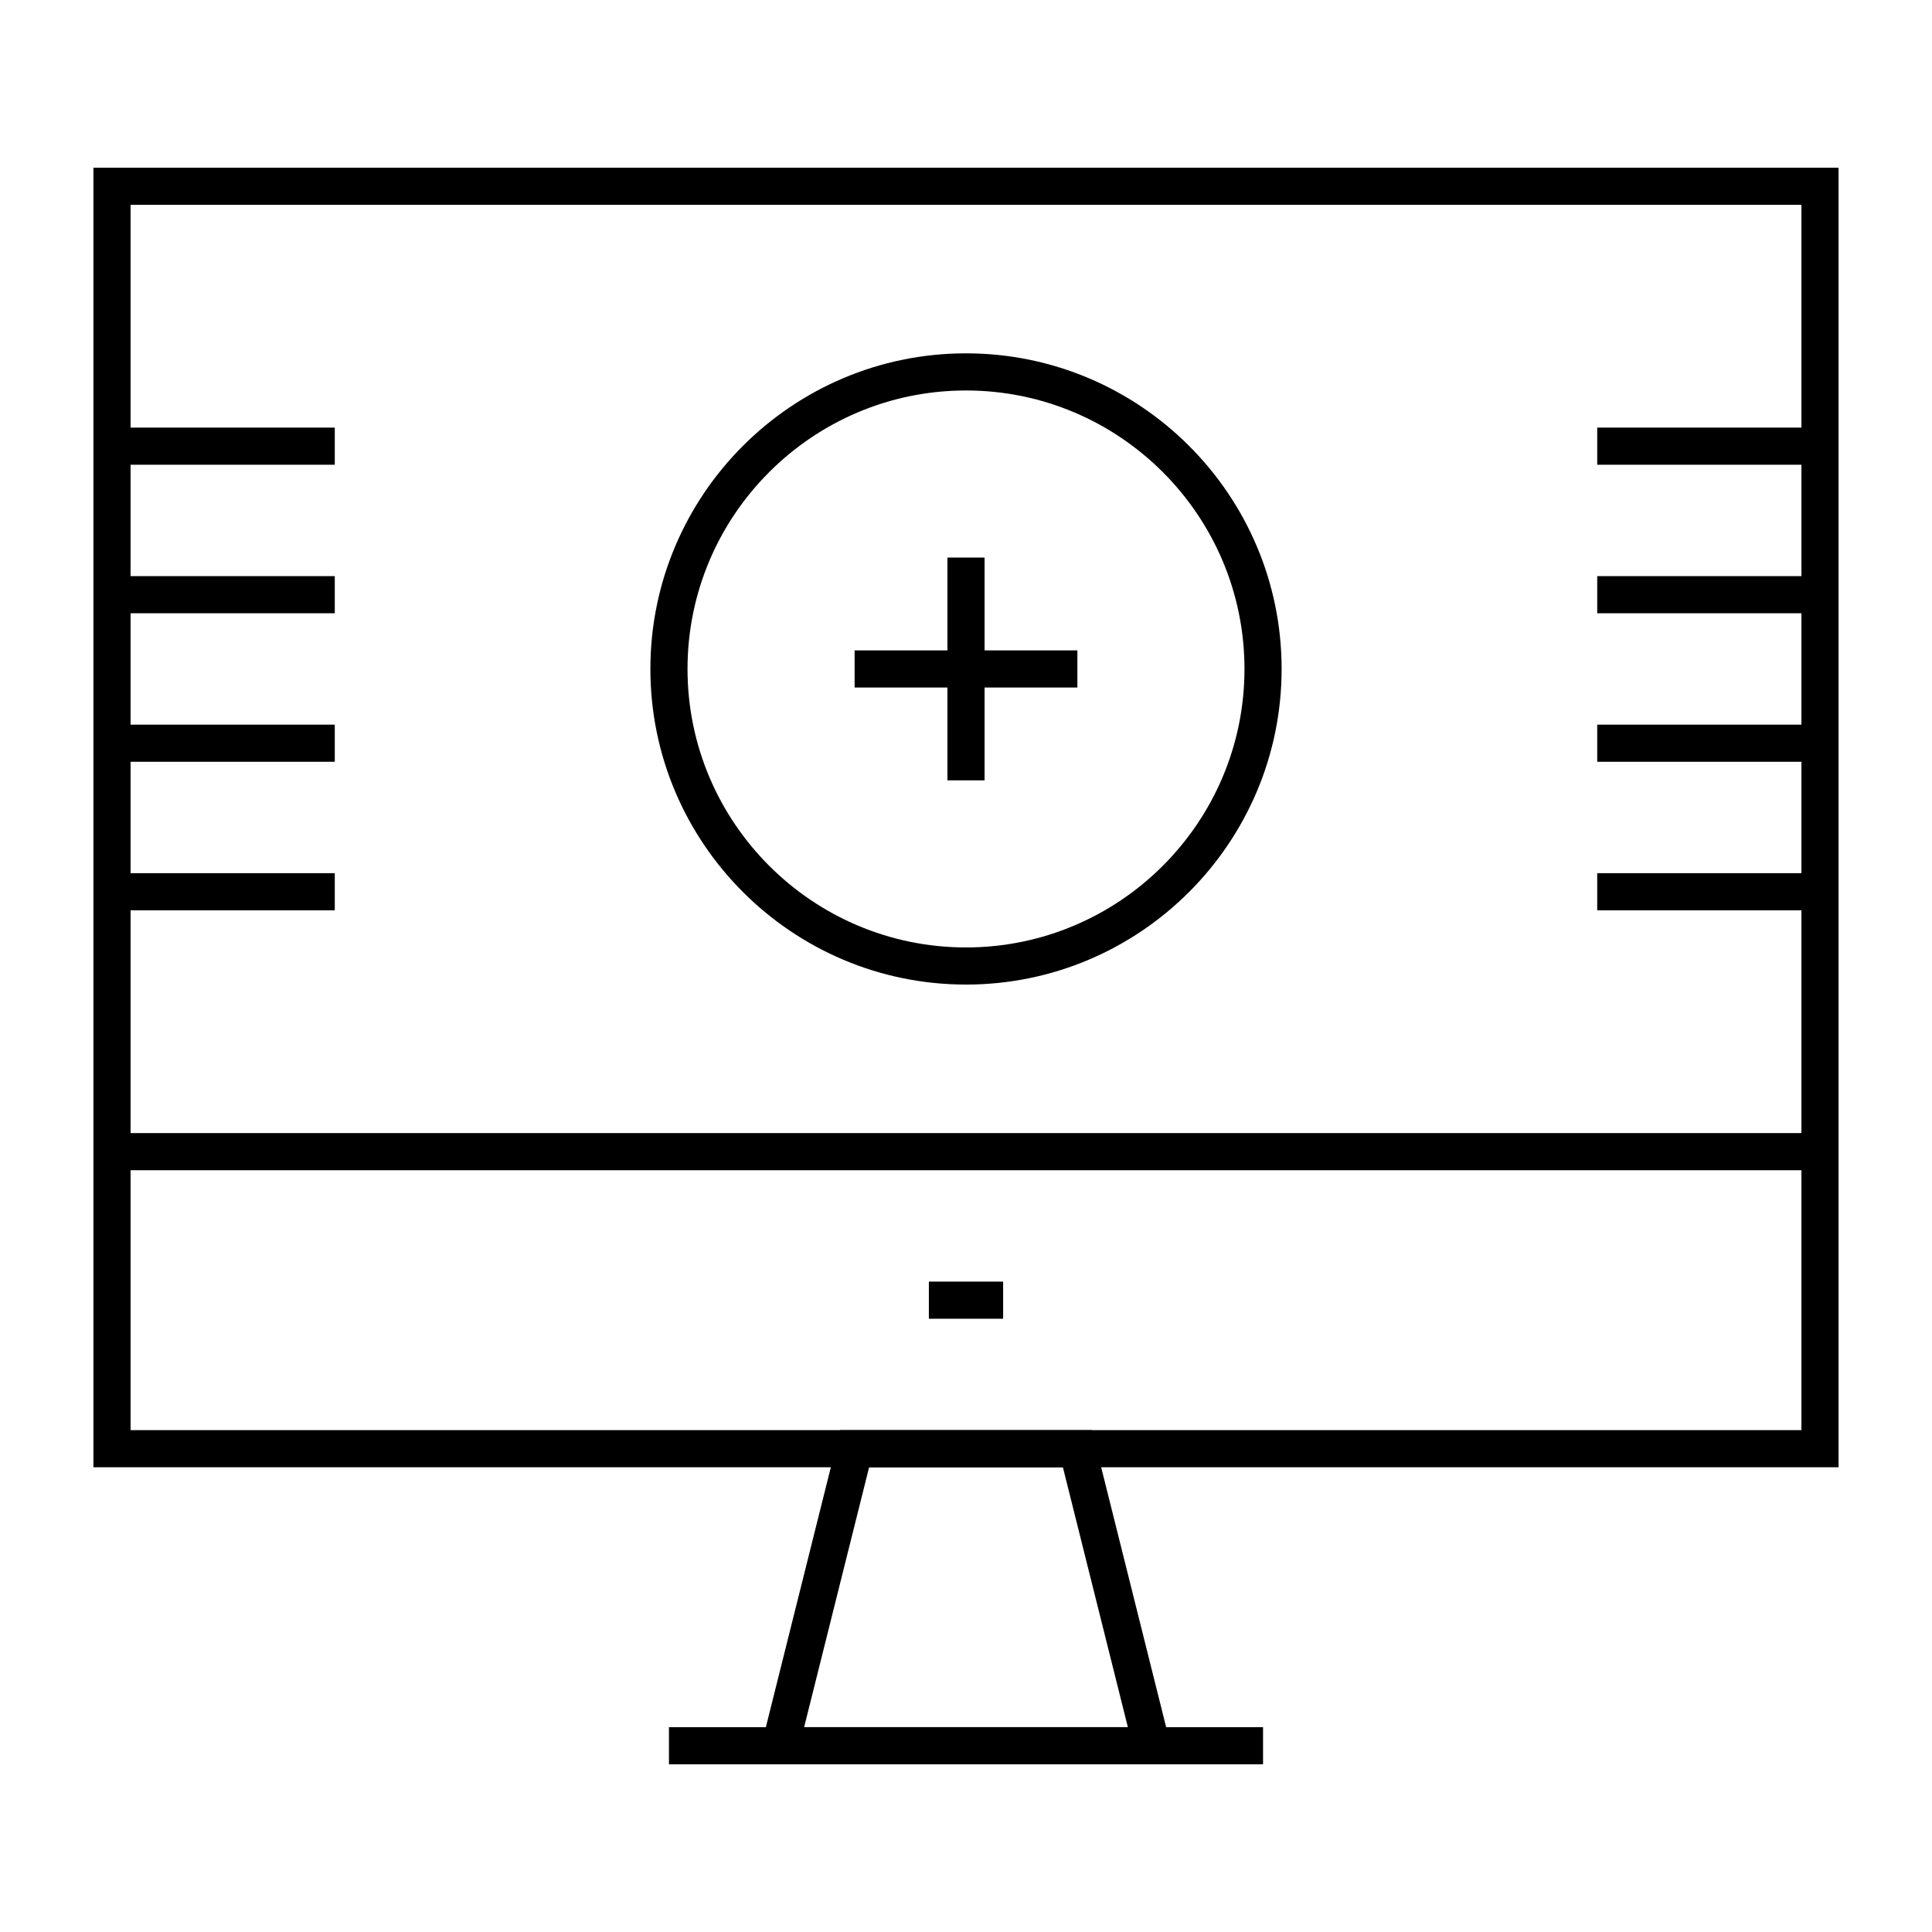 <?xml version="1.0" encoding="UTF-8"?>
<!-- Uploaded to: SVG Repo, www.svgrepo.com, Generator: SVG Repo Mixer Tools -->
<svg fill="#000000" width="800px" height="800px" version="1.1" viewBox="144 144 512 512" xmlns="http://www.w3.org/2000/svg">
 <g>
  <path d="m631.24 532.84h-462.48v-344.4h462.48zm-452.64-9.84h442.8v-324.72h-442.8z"/>
  <path d="m455.5 611.56h-111l22.141-88.559h66.723zm-98.398-9.84h85.797l-17.219-68.879h-51.355z"/>
  <path d="m321.28 601.72h157.44v9.84h-157.44z"/>
  <path d="m173.68 444.28h452.64v9.84h-452.64z"/>
  <path d="m390.16 483.64h19.68v9.84h-19.68z"/>
  <path d="m400 404.92c-46.121 0-83.641-37.52-83.641-83.641s37.52-83.641 83.641-83.641 83.641 37.52 83.641 83.641-37.523 83.641-83.641 83.641zm0-157.44c-40.695 0-73.801 33.105-73.801 73.801 0 40.695 33.105 73.801 73.801 73.801s73.801-33.105 73.801-73.801c-0.004-40.691-33.109-73.801-73.801-73.801z"/>
  <path d="m395.08 291.76h9.84v59.039h-9.84z"/>
  <path d="m370.48 316.36h59.039v9.84h-59.039z"/>
  <path d="m567.28 375.4h59.039v9.84h-59.039z"/>
  <path d="m567.28 336.04h59.039v9.84h-59.039z"/>
  <path d="m567.28 296.68h59.039v9.84h-59.039z"/>
  <path d="m567.28 257.32h59.039v9.84h-59.039z"/>
  <path d="m173.68 375.4h59.039v9.84h-59.039z"/>
  <path d="m173.68 336.04h59.039v9.84h-59.039z"/>
  <path d="m173.68 296.68h59.039v9.84h-59.039z"/>
  <path d="m173.68 257.32h59.039v9.84h-59.039z"/>
 </g>
</svg>